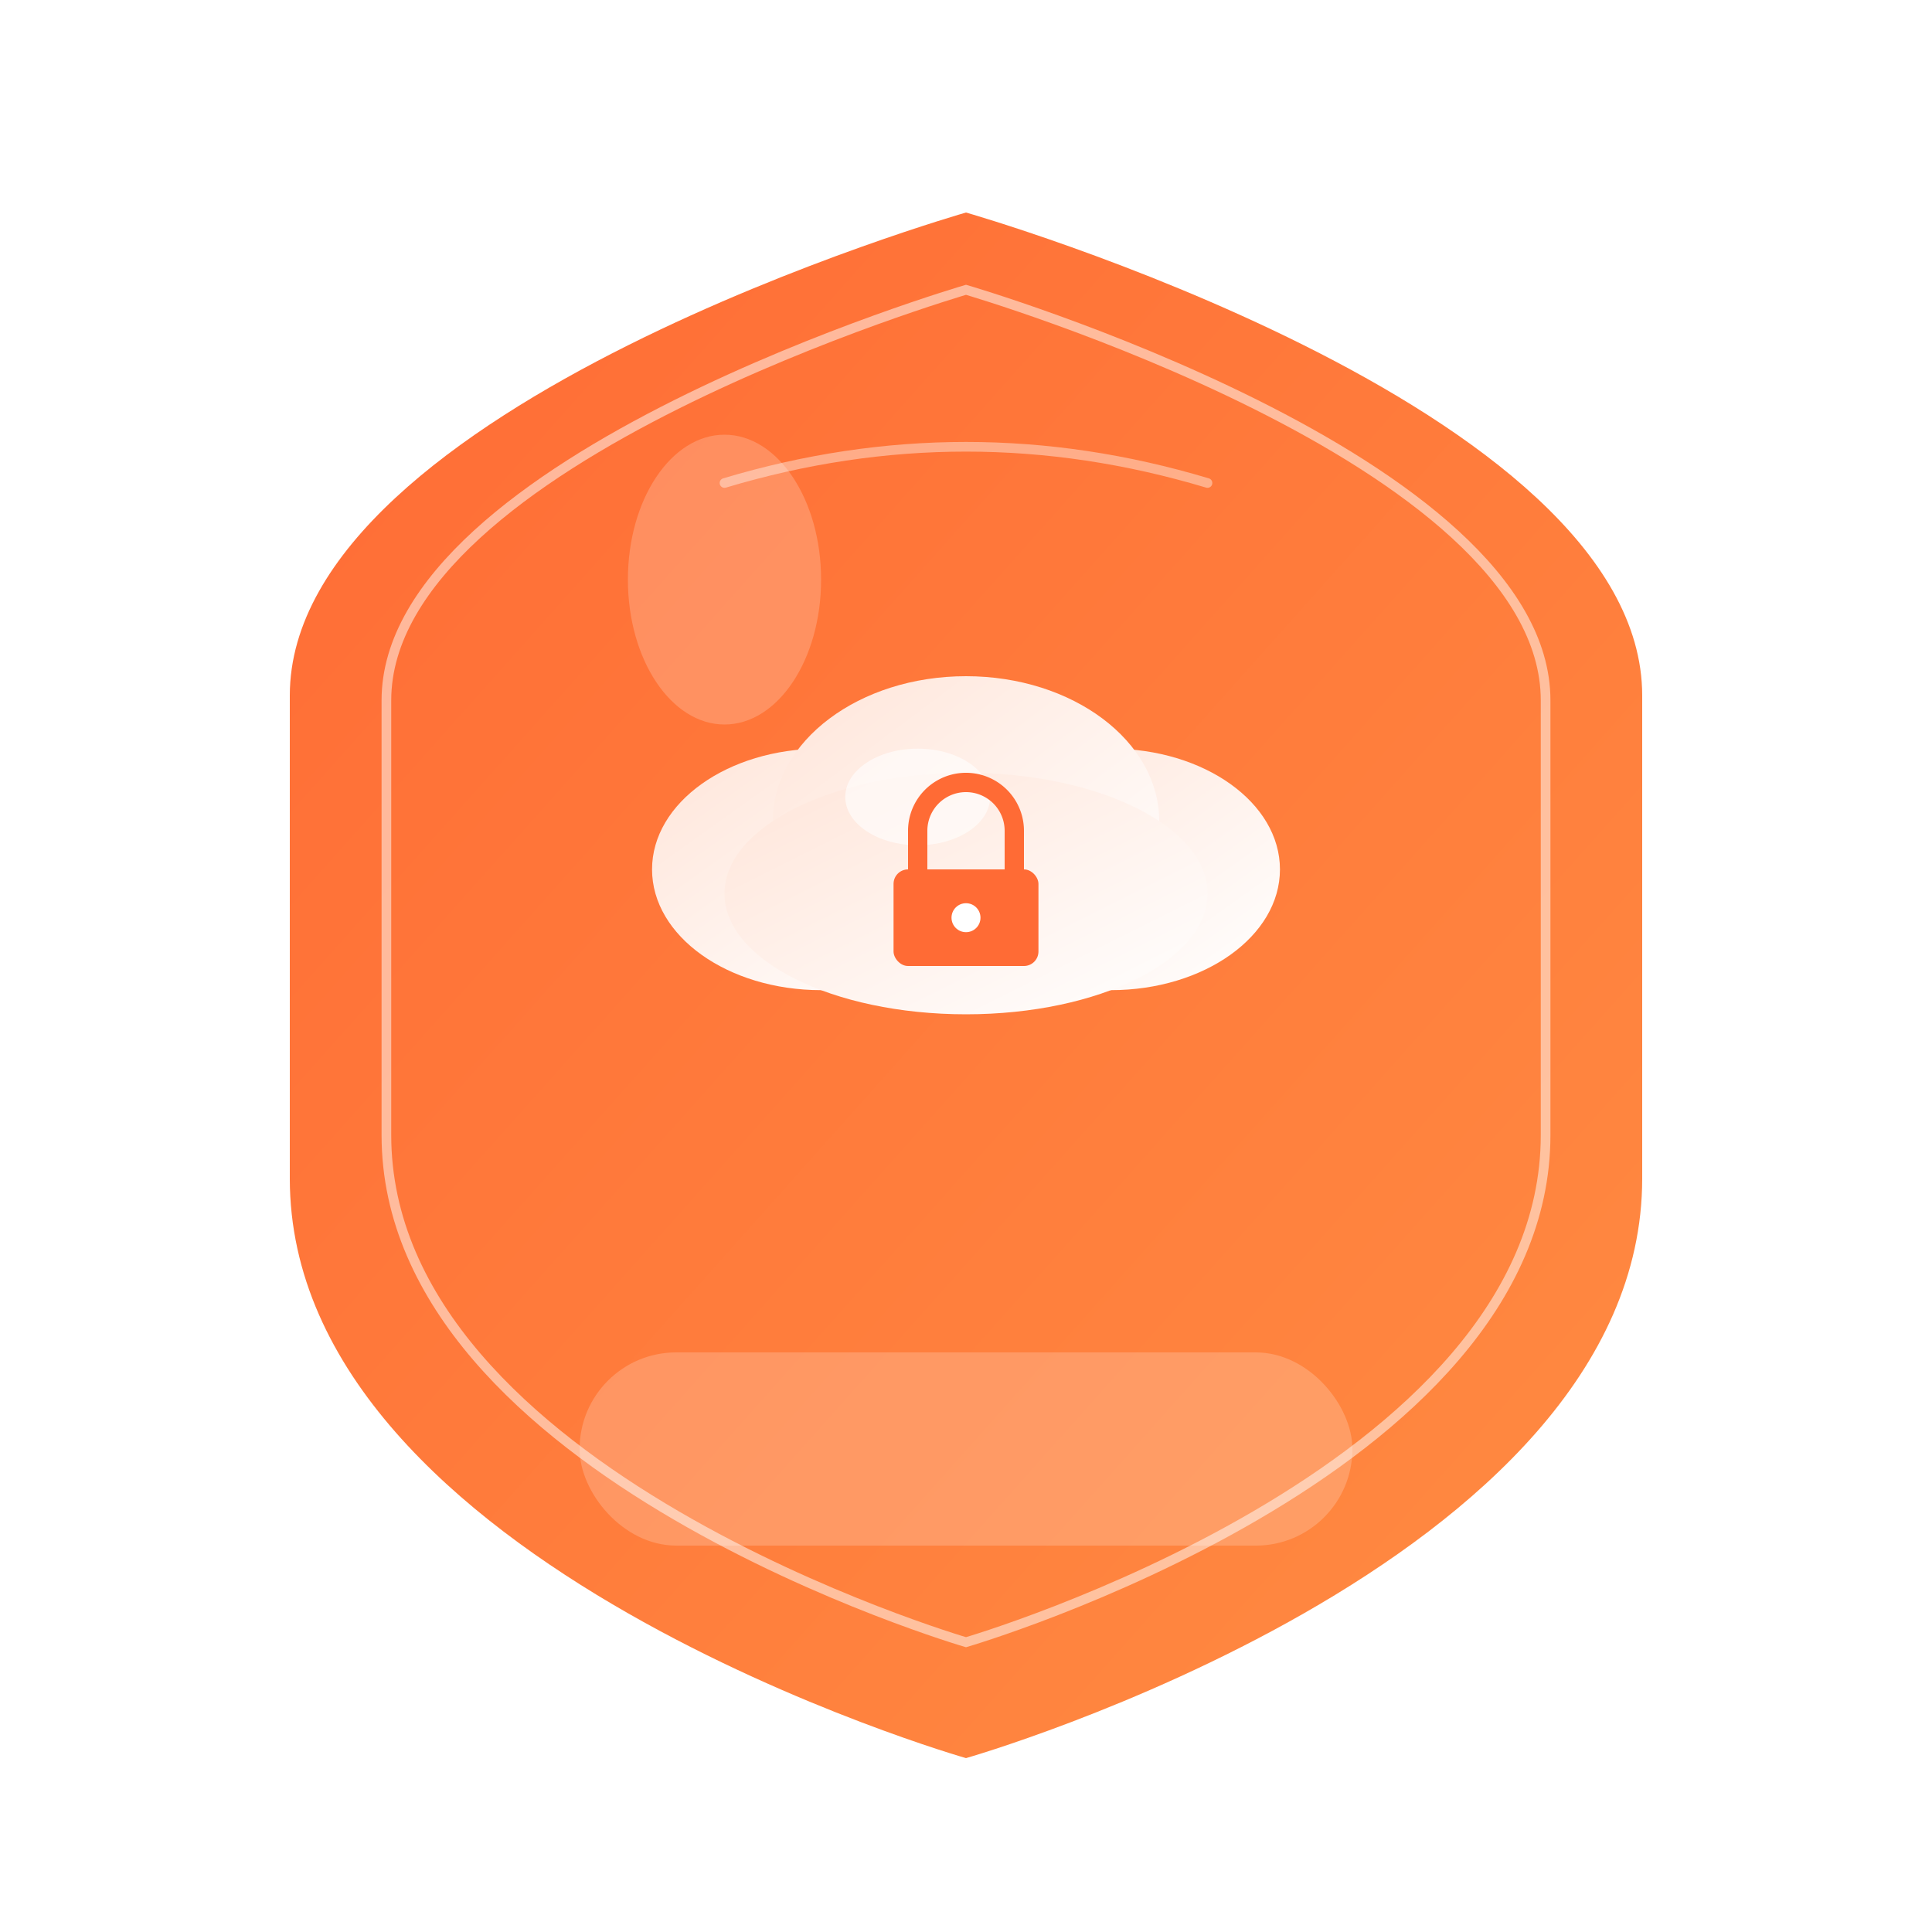<svg width="400" height="400" viewBox="0 0 400 400" xmlns="http://www.w3.org/2000/svg">
  <!-- 背景渐变 -->
  <defs>
    <linearGradient id="shieldGradient" x1="0%" y1="0%" x2="100%" y2="100%">
      <stop offset="0%" style="stop-color:#FF6B35;stop-opacity:1" />
      <stop offset="100%" style="stop-color:#FF8C42;stop-opacity:1" />
    </linearGradient>
    <linearGradient id="cloudGradient" x1="0%" y1="0%" x2="100%" y2="100%">
      <stop offset="0%" style="stop-color:#FFE5D9;stop-opacity:1" />
      <stop offset="100%" style="stop-color:#FFFFFF;stop-opacity:1" />
    </linearGradient>
    <filter id="shadow" x="-50%" y="-50%" width="200%" height="200%">
      <feGaussianBlur in="SourceAlpha" stdDeviation="3"/>
      <feOffset dx="0" dy="4" result="offsetblur"/>
      <feComponentTransfer>
        <feFuncA type="linear" slope="0.2"/>
      </feComponentTransfer>
      <feMerge> 
        <feMergeNode/>
        <feMergeNode in="SourceGraphic"/> 
      </feMerge>
    </filter>
  </defs>

  <!-- 盾牌形状 -->
  <path d="M200 40 
           C200 40, 340 80, 340 140
           L340 240
           C340 320, 200 360, 200 360
           C200 360, 60 320, 60 240
           L60 140
           C60 80, 200 40, 200 40 Z" 
        fill="url(#shieldGradient)" 
        filter="url(#shadow)"/>
  
  <!-- 内部白色边框 -->
  <path d="M200 60 
           C200 60, 320 95, 320 145
           L320 235
           C320 305, 200 340, 200 340
           C200 340, 80 305, 80 235
           L80 145
           C80 95, 200 60, 200 60 Z" 
        fill="none" 
        stroke="white" 
        stroke-width="2" 
        opacity="0.5"/>

  <!-- 云朵图标 -->
  <g transform="translate(200, 180)">
    <!-- 主云朵 -->
    <ellipse cx="-30" cy="0" rx="35" ry="25" fill="url(#cloudGradient)"/>
    <ellipse cx="30" cy="0" rx="35" ry="25" fill="url(#cloudGradient)"/>
    <ellipse cx="0" cy="-10" rx="40" ry="30" fill="url(#cloudGradient)"/>
    <ellipse cx="0" cy="5" rx="50" ry="25" fill="url(#cloudGradient)"/>
    
    <!-- 云朵高光 -->
    <ellipse cx="-10" cy="-15" rx="15" ry="10" fill="white" opacity="0.6"/>
  </g>

  <!-- 锁图标（代表安全） -->
  <g transform="translate(200, 180)">
    <rect x="-15" y="0" width="30" height="20" rx="3" fill="#FF6B35"/>
    <path d="M -10 0 L -10 -8 A 10 10 0 0 1 10 -8 L 10 0" 
          fill="none" 
          stroke="#FF6B35" 
          stroke-width="4" 
          stroke-linecap="round"/>
    <circle cx="0" cy="10" r="3" fill="white"/>
  </g>

  <!-- 顶部装饰线条 -->
  <path d="M150 100 Q200 85 250 100" 
        fill="none" 
        stroke="white" 
        stroke-width="2" 
        opacity="0.4" 
        stroke-linecap="round"/>
  
  <!-- 底部文字区域背景 -->
  <rect x="120" y="280" width="160" height="40" rx="20" fill="white" opacity="0.2"/>
  
  <!-- 光效 -->
  <ellipse cx="150" cy="120" rx="20" ry="30" fill="white" opacity="0.2"/>
</svg>